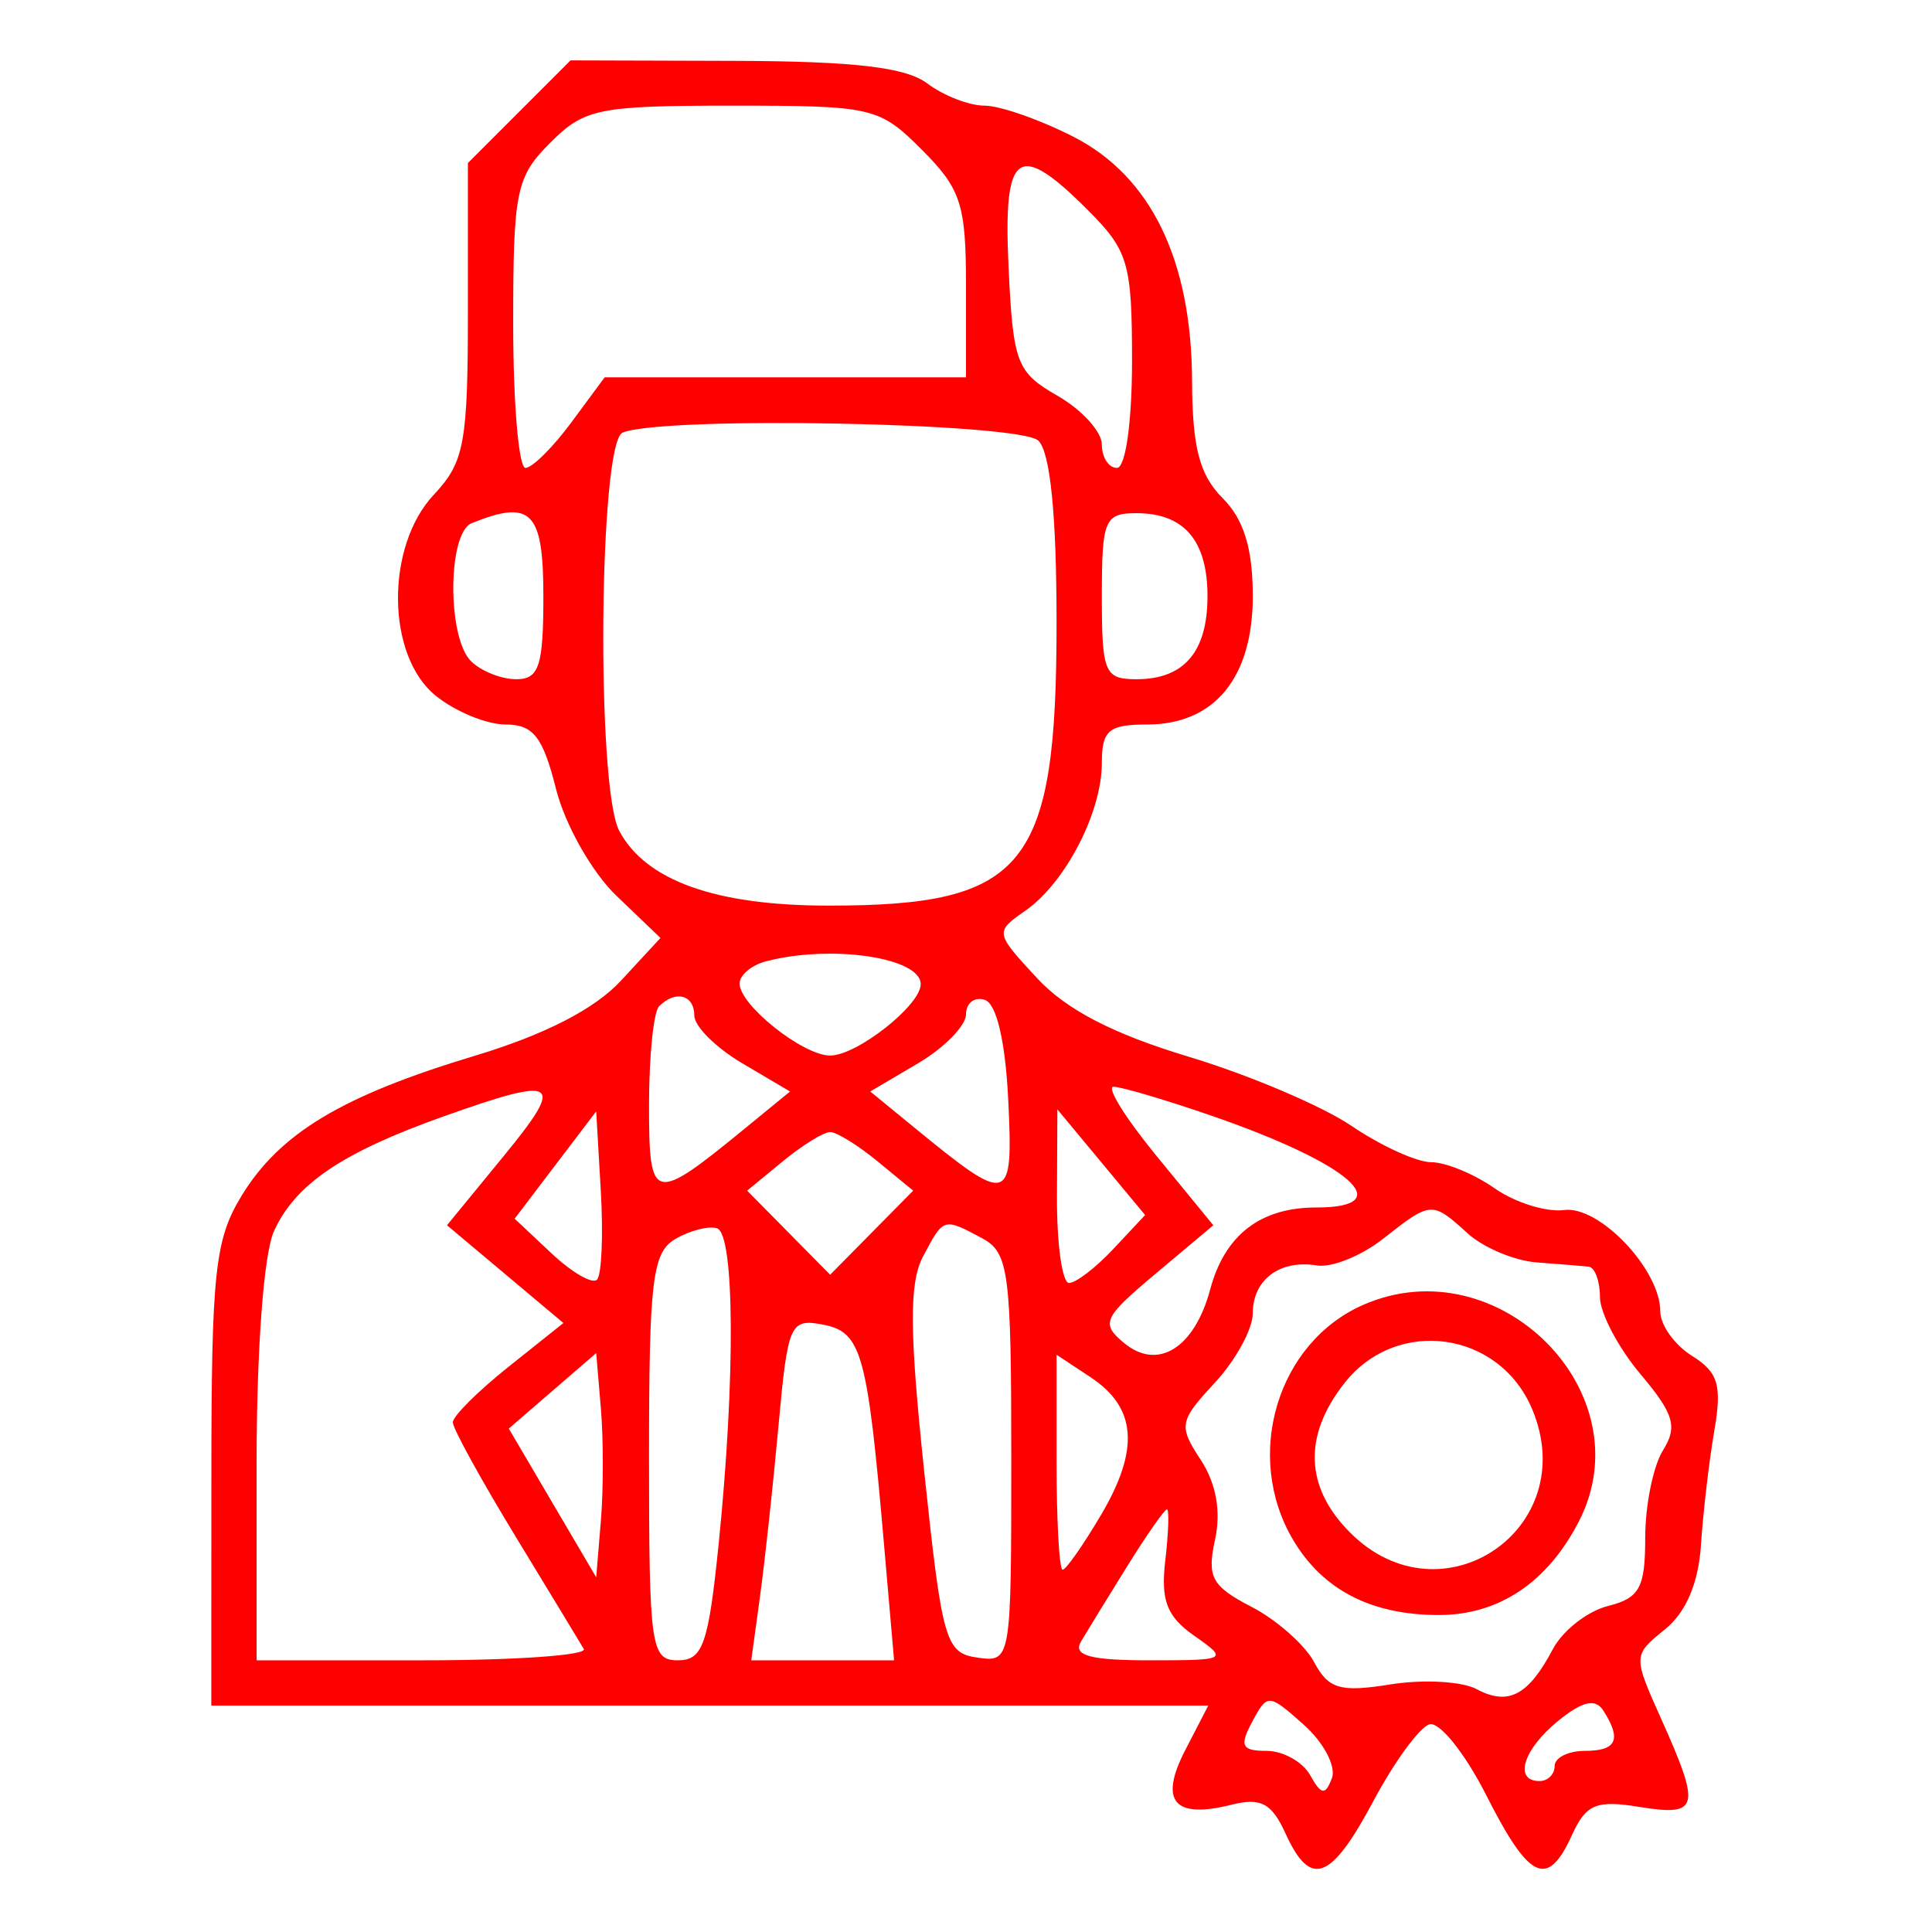 <svg width="128" height="128" viewBox="0 0 128 128" fill="none" xmlns="http://www.w3.org/2000/svg">
<path fill-rule="evenodd" clip-rule="evenodd" d="M34.4 7.4L31 10.8V20.586C31 29.357 30.767 30.619 28.75 32.766C25.526 36.198 25.586 43.437 28.861 46.088C30.159 47.14 32.243 48 33.492 48C35.331 48 35.967 48.813 36.838 52.272C37.434 54.639 39.216 57.791 40.836 59.343L43.758 62.142L41.129 64.984C39.4 66.853 36.089 68.552 31.459 69.947C22.653 72.6 18.535 75.074 15.995 79.241C14.242 82.116 14.007 84.297 14.004 97.75L14 113H47.026H80.051L78.529 115.943C76.776 119.335 77.772 120.525 81.568 119.572C83.534 119.079 84.252 119.458 85.172 121.478C86.828 125.112 88.17 124.612 91 119.307C92.375 116.729 94.04 114.45 94.699 114.243C95.359 114.036 97.054 116.147 98.466 118.934C101.328 124.581 102.524 125.139 104.144 121.583C105.081 119.527 105.75 119.247 108.623 119.714C112.561 120.353 112.704 119.791 110.088 113.948C108.178 109.681 108.178 109.677 110.31 107.95C111.703 106.822 112.53 104.881 112.693 102.361C112.83 100.238 113.226 96.845 113.572 94.822C114.095 91.769 113.844 90.92 112.101 89.831C110.945 89.109 110 87.788 110 86.894C110 84.115 105.967 79.861 103.623 80.168C102.444 80.323 100.371 79.673 99.017 78.725C97.663 77.776 95.775 77 94.822 77C93.869 77 91.497 75.92 89.552 74.6C87.606 73.279 82.749 71.215 78.757 70.013C73.736 68.5 70.636 66.892 68.698 64.794C65.909 61.777 65.906 61.754 67.953 60.32C70.595 58.47 73 53.813 73 50.55C73 48.383 73.451 48 76 48C80.454 48 83 44.909 83 39.5C83 36.333 82.407 34.407 81 33C79.471 31.471 78.995 29.647 78.978 25.25C78.947 17.226 76.254 11.681 71.115 9.059C68.896 7.926 66.248 7 65.231 7C64.214 7 62.509 6.339 61.441 5.532C60.018 4.456 56.602 4.055 48.65 4.032L37.8 4L34.4 7.4ZM36.455 9.455C34.191 11.718 34 12.653 34 21.455C34 26.705 34.365 31 34.812 31C35.259 31 36.622 29.65 37.842 28L40.06 25H52.03H64V18.923C64 13.54 63.666 12.512 61.077 9.923C58.251 7.097 57.833 7 48.531 7C39.648 7 38.72 7.189 36.455 9.455ZM66.823 17.771C67.123 24.065 67.355 24.667 70.073 26.227C71.683 27.151 73 28.603 73 29.453C73 30.304 73.45 31 74 31C74.572 31 75 27.974 75 23.923C75 17.435 74.757 16.603 72.077 13.923C67.412 9.258 66.451 9.962 66.823 17.771ZM41.25 28.662C39.68 29.296 39.489 52.177 41.03 55.055C42.794 58.352 47.418 60 54.903 60C67.963 60 70 57.47 70 41.25C70 34.144 69.586 29.986 68.8 29.2C67.607 28.007 44.016 27.546 41.25 28.662ZM31.25 34.662C29.654 35.306 29.617 42.217 31.2 43.8C31.86 44.46 33.21 45 34.2 45C35.715 45 36 44.13 36 39.5C36 33.879 35.203 33.067 31.25 34.662ZM73 39.5C73 44.572 73.179 45 75.3 45C78.448 45 80 43.184 80 39.5C80 35.816 78.448 34 75.3 34C73.179 34 73 34.428 73 39.5ZM50.75 63.689C49.788 63.941 49 64.604 49 65.163C49 66.594 53.2 69.933 55 69.933C56.773 69.933 61 66.603 61 65.206C61 63.436 55.075 62.559 50.75 63.689ZM43.667 66.667C43.3 67.033 43 69.974 43 73.202C43 79.709 43.243 79.766 49.421 74.707L52.342 72.315L49.171 70.442C47.427 69.412 46 67.991 46 67.284C46 65.907 44.756 65.577 43.667 66.667ZM64 67.201C64 67.953 62.573 69.412 60.829 70.442L57.658 72.315L60.579 74.707C66.903 79.885 67.132 79.818 66.799 72.891C66.614 69.022 66.026 66.502 65.25 66.246C64.563 66.019 64 66.449 64 67.201ZM29.37 73.971C22.668 76.356 19.571 78.452 18.154 81.561C17.472 83.059 17 89.388 17 97.047V110H28.059C34.141 110 38.92 109.662 38.678 109.25C38.436 108.838 36.384 105.455 34.119 101.732C31.854 98.01 30 94.635 30 94.232C30 93.83 31.649 92.184 33.664 90.576L37.328 87.653L33.471 84.415L29.614 81.177L33.374 76.588C37.492 71.563 37.014 71.252 29.37 73.971ZM76.626 76.588L80.386 81.177L76.58 84.372C73.084 87.306 72.912 87.682 74.471 88.976C76.706 90.831 79.137 89.319 80.179 85.425C81.141 81.826 83.501 80 87.191 80C92.785 80 89.424 77.07 80.182 73.89C77.16 72.851 74.277 72 73.776 72C73.276 72 74.558 74.065 76.626 76.588ZM36.798 77.187L34.096 80.741L36.544 83.041C37.89 84.306 39.244 85.089 39.552 84.781C39.86 84.473 39.974 81.839 39.806 78.927L39.5 73.633L36.798 77.187ZM70.027 79.25C70.012 82.412 70.372 85 70.826 85C71.28 85 72.6 83.987 73.759 82.75L75.867 80.5L72.96 77L70.054 73.5L70.027 79.25ZM51.861 76.941L49.5 78.883L52.25 81.669L55 84.455L57.75 81.669L60.5 78.883L58.139 76.941C56.841 75.874 55.428 75 55 75C54.572 75 53.159 75.874 51.861 76.941ZM91.645 82.065C90.201 83.2 88.228 83.999 87.26 83.84C84.802 83.435 83 84.775 83 87.007C83 88.047 81.87 90.116 80.489 91.607C78.122 94.16 78.068 94.455 79.554 96.723C80.575 98.281 80.908 100.142 80.499 102.005C79.954 104.488 80.282 105.094 82.904 106.45C84.574 107.314 86.447 108.967 87.066 110.123C88.02 111.907 88.787 112.13 92.129 111.595C94.295 111.249 96.864 111.392 97.837 111.913C99.925 113.03 101.266 112.325 102.879 109.262C103.527 108.031 105.17 106.745 106.529 106.403C108.629 105.876 109 105.197 109 101.878C109 99.73 109.529 97.126 110.176 96.09C111.158 94.518 110.91 93.682 108.676 91.027C107.204 89.278 106 86.981 106 85.923C106 84.865 105.662 83.963 105.25 83.919C104.838 83.874 103.295 83.748 101.822 83.639C100.349 83.53 98.289 82.666 97.243 81.72C94.862 79.565 94.819 79.568 91.645 82.065ZM44.75 82.082C43.221 82.971 43 84.794 43 96.55C43 109.134 43.123 110 44.915 110C46.568 110 46.937 108.944 47.617 102.25C48.729 91.307 48.675 81.741 47.5 81.376C46.95 81.204 45.712 81.522 44.75 82.082ZM61.151 83.25C60.232 84.992 60.25 88.207 61.232 97.5C62.419 108.736 62.643 109.52 64.75 109.82C66.988 110.137 67 110.068 67 96.605C67 84.247 66.832 82.98 65.066 82.035C62.502 80.663 62.518 80.658 61.151 83.25ZM90.315 86.452C84.618 88.951 82.378 96.446 85.665 102.01C87.628 105.334 90.854 107 95.325 107C99.292 107 102.506 104.857 104.594 100.818C109.001 92.295 99.283 82.517 90.315 86.452ZM51.582 94.41C51.228 98.31 50.676 103.412 50.355 105.75L49.773 110H54.504H59.235L58.562 102.25C57.464 89.611 57.084 88.249 54.521 87.759C52.349 87.344 52.193 87.697 51.582 94.41ZM89.073 91.635C86.323 95.13 86.455 98.546 89.455 101.545C95.518 107.609 104.838 101.277 101.508 93.356C99.327 88.17 92.537 87.23 89.073 91.635ZM36.604 92.147L33.709 94.647L36.604 99.574L39.5 104.5L39.81 100.75C39.981 98.688 39.981 95.346 39.81 93.324L39.5 89.647L36.604 92.147ZM70 96.878C70 100.795 70.181 104 70.401 104C70.622 104 71.77 102.361 72.952 100.357C75.515 96.012 75.303 93.26 72.25 91.243L70 89.756V96.878ZM74.692 103.75C73.409 105.813 72.027 108.063 71.621 108.75C71.068 109.685 72.211 110 76.163 110C81.322 110 81.391 109.962 79.127 108.377C77.301 107.097 76.893 106.038 77.204 103.377C77.421 101.52 77.469 100 77.312 100C77.154 100 75.975 101.688 74.692 103.75ZM82.961 114.072C82.104 115.675 82.264 116 83.915 116C85.007 116 86.306 116.724 86.801 117.609C87.539 118.928 87.799 118.965 88.241 117.814C88.538 117.041 87.703 115.45 86.387 114.277C84.045 112.191 83.97 112.187 82.961 114.072ZM103.247 114.001C100.917 115.888 100.258 118 102 118C102.55 118 103 117.55 103 117C103 116.45 103.9 116 105 116C107.107 116 107.451 115.257 106.232 113.341C105.702 112.509 104.86 112.695 103.247 114.001Z" fill="#FF0000"/>
</svg>
